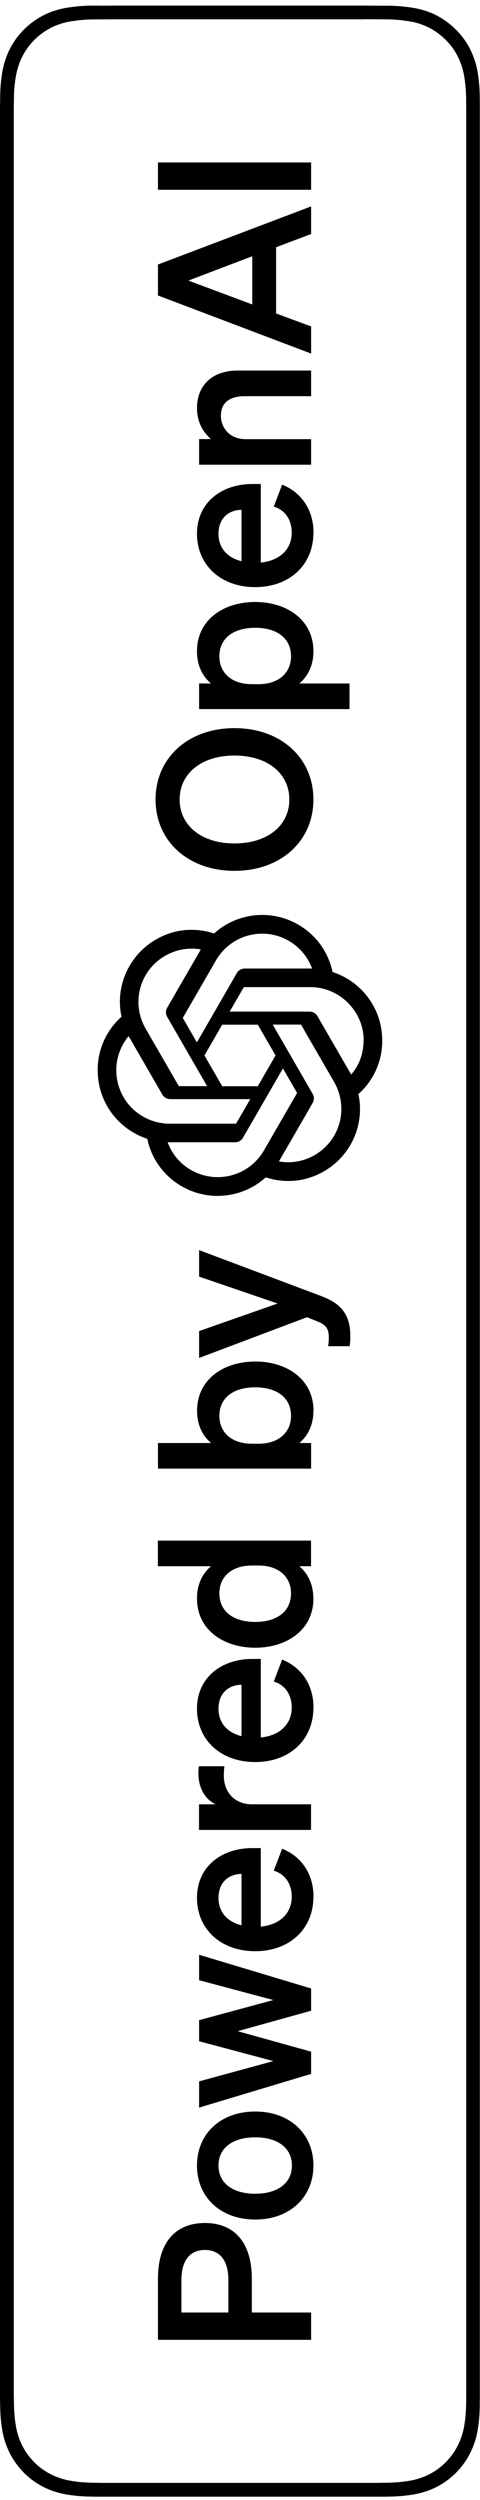 <svg width="54" height="281" viewBox="0 0 54 281" fill="none" xmlns="http://www.w3.org/2000/svg">
<g clip-path="url(#clip0_1572_12075)">
<path d="M11.4 0.631C10.99 0.631 10.57 0.631 10.16 0.631C9.25 0.651 8.35 0.731 7.46 0.881C6.57 1.031 5.7 1.311 4.89 1.721C3.27 2.551 1.94 3.871 1.11 5.501C0.7 6.311 0.42 7.181 0.26 8.081C0.11 8.971 0.03 9.881 0.02 10.781C0.02 11.191 0.01 11.611 0 12.021C0 12.511 0 13.001 0 13.481C0 13.961 0 267.751 0 267.751C0 268.241 0 268.731 0 269.231C0 269.641 0.01 270.051 0.02 270.471C0.03 271.381 0.11 272.281 0.26 273.181C0.41 274.071 0.7 274.941 1.11 275.751C1.52 276.561 2.06 277.291 2.7 277.941C3.34 278.581 4.08 279.121 4.89 279.531C5.7 279.941 6.57 280.221 7.46 280.371C8.35 280.521 9.26 280.601 10.16 280.611C10.57 280.621 10.99 280.621 11.4 280.631H42.6C43.02 280.631 43.43 280.631 43.84 280.611C44.75 280.601 45.65 280.521 46.54 280.371C47.43 280.221 48.3 279.941 49.11 279.531C49.92 279.121 50.65 278.581 51.29 277.941C51.93 277.301 52.47 276.561 52.88 275.751C53.29 274.941 53.58 274.081 53.73 273.181C53.88 272.291 53.96 271.381 53.97 270.471C53.97 270.051 53.98 269.641 53.98 269.231V267.751V13.491V12.031C53.98 11.621 53.98 11.201 53.97 10.791C53.96 9.891 53.88 8.981 53.73 8.091C53.58 7.191 53.29 6.331 52.88 5.511C52.47 4.701 51.93 3.961 51.29 3.331C50.65 2.691 49.92 2.151 49.11 1.731C48.3 1.321 47.43 1.041 46.54 0.891C45.65 0.741 44.74 0.661 43.84 0.641C43.42 0.641 43.01 0.641 42.6 0.641C42.11 0.631 41.62 0.631 41.12 0.631H12.87C12.38 0.631 11.89 0.631 11.4 0.641V0.631ZM40.93 2.161C41.41 2.161 41.89 2.161 42.36 2.171H43.6C44.43 2.191 45.25 2.261 46.07 2.401C46.84 2.521 47.59 2.771 48.29 3.121C48.97 3.471 49.59 3.931 50.13 4.471C50.68 5.011 51.14 5.641 51.49 6.331C51.84 7.031 52.09 7.781 52.22 8.551C52.35 9.371 52.43 10.201 52.44 11.041C52.44 11.431 52.45 11.841 52.45 12.231V13.671V268.991C52.45 269.401 52.45 269.791 52.44 270.191C52.43 271.021 52.36 271.861 52.22 272.681C52.09 273.451 51.84 274.191 51.49 274.891C51.14 275.581 50.68 276.211 50.14 276.751C49.6 277.301 48.97 277.761 48.28 278.111C47.59 278.461 46.84 278.711 46.07 278.831C45.24 278.971 44.41 279.041 43.57 279.051C43.29 279.051 42.35 279.071 42.35 279.071H11.62C11.62 279.071 10.7 279.061 10.43 279.051C9.59 279.041 8.76 278.971 7.94 278.831C7.17 278.701 6.42 278.461 5.73 278.111C5.04 277.761 4.41 277.311 3.87 276.761C3.32 276.211 2.86 275.581 2.51 274.891C2.16 274.201 1.92 273.461 1.79 272.691C1.65 271.861 1.58 271.031 1.57 270.191L1.55 268.991V12.241L1.57 11.021C1.57 10.191 1.65 9.361 1.79 8.551C1.92 7.781 2.17 7.031 2.52 6.331C3.23 4.951 4.36 3.821 5.74 3.121C6.43 2.771 7.17 2.531 7.93 2.411C8.76 2.271 9.6 2.191 10.44 2.181H11.62C12.12 2.171 12.59 2.171 13.07 2.171H40.93V2.161Z" fill="black"/>
<path d="M26.38 97.881C21.15 97.881 17.5 94.521 17.5 89.861C17.5 85.201 21.15 81.841 26.38 81.841C31.61 81.841 35.26 85.201 35.26 89.861C35.26 94.521 31.61 97.881 26.38 97.881ZM26.38 84.921C22.64 84.921 20.21 86.961 20.21 89.861C20.21 92.761 22.63 94.801 26.38 94.801C30.13 94.801 32.55 92.761 32.55 89.861C32.55 86.961 30.13 84.921 26.38 84.921ZM35.26 73.201C35.26 74.831 34.61 76.031 33.68 76.821H39.32V79.701H22.4V76.821H23.74C22.8 76.031 22.16 74.831 22.16 73.201C22.16 69.671 25.14 67.661 28.71 67.661C32.28 67.661 35.26 69.681 35.26 73.201ZM28.35 76.901H29.09C31.42 76.901 32.74 75.561 32.74 73.781C32.74 71.691 31.11 70.561 28.71 70.561C26.31 70.561 24.68 71.691 24.68 73.781C24.68 75.561 25.98 76.901 28.35 76.901ZM35.26 59.871C35.26 63.471 32.6 65.991 28.71 65.991C24.82 65.991 22.16 63.491 22.16 59.991C22.16 56.491 24.92 54.401 28.38 54.401H29.34V63.231C31.5 63.011 32.82 61.721 32.82 59.871C32.82 58.451 32.1 57.331 30.8 56.941L31.74 54.471C33.95 55.361 35.27 57.351 35.27 59.871H35.26ZM24.58 60.011C24.58 61.501 25.47 62.651 27.17 63.081V57.301C25.78 57.321 24.58 58.191 24.58 60.011ZM35 52.231H22.4V49.351H23.74C22.9 48.631 22.16 47.501 22.16 45.871C22.16 43.231 23.98 41.651 26.7 41.651H35V44.531H27.54C25.98 44.531 24.85 45.151 24.85 46.741C24.85 48.041 25.81 49.361 27.61 49.361H35V52.241V52.231ZM17.77 33.211V29.731L35 23.201V26.301L31.06 27.791V35.231L35 36.691V39.741L17.77 33.211ZM21.18 31.531L28.38 34.221V28.801L21.18 31.541V31.531ZM17.77 18.261H35V21.331H17.77V18.261Z" fill="black"/>
<path d="M24.09 104.921C23.01 104.561 21.87 104.441 20.74 104.551C19.61 104.661 18.52 105.031 17.54 105.601C16.06 106.451 14.89 107.751 14.19 109.311C13.49 110.871 13.31 112.611 13.67 114.281C12.82 115.031 12.14 115.961 11.68 117.001C11.22 118.041 10.98 119.161 10.99 120.301C10.99 122.011 11.52 123.671 12.53 125.061C13.53 126.441 14.95 127.471 16.57 128.001C16.8 129.111 17.26 130.161 17.93 131.081C18.6 132.001 19.45 132.771 20.44 133.331C21.92 134.191 23.63 134.551 25.33 134.371C27.03 134.191 28.63 133.481 29.9 132.331C30.98 132.691 32.12 132.811 33.25 132.701C34.38 132.581 35.47 132.221 36.45 131.651C37.93 130.801 39.1 129.501 39.8 127.941C40.5 126.381 40.68 124.641 40.32 122.971C41.17 122.221 41.85 121.291 42.31 120.251C42.77 119.211 43.01 118.091 43 116.951C43 115.241 42.47 113.571 41.46 112.191C40.46 110.811 39.04 109.781 37.41 109.251C37.18 108.141 36.72 107.091 36.05 106.171C35.38 105.251 34.53 104.491 33.54 103.921C32.06 103.061 30.35 102.701 28.65 102.881C26.95 103.061 25.35 103.771 24.09 104.921ZM40.9 116.881C40.9 118.471 40.41 119.711 39.51 120.781C39.48 120.731 39.44 120.651 39.4 120.591L35.72 114.221C35.63 114.061 35.5 113.931 35.34 113.841C35.18 113.751 35 113.701 34.82 113.701H25.84L27.4 111.011C27.4 111.011 27.42 110.981 27.43 110.971C27.44 110.971 27.46 110.961 27.47 110.951H34.91C38.28 110.951 40.91 113.761 40.91 116.881H40.9ZM35.4 129.831C34.19 130.531 32.76 130.791 31.38 130.541C31.41 130.491 31.46 130.411 31.49 130.351L35.17 123.981C35.26 123.821 35.31 123.641 35.31 123.461C35.31 123.281 35.26 123.101 35.17 122.941L30.68 115.161H33.79C33.79 115.161 33.82 115.161 33.84 115.161C33.85 115.161 33.87 115.181 33.88 115.191L37.6 121.631C38.39 123.011 38.61 124.641 38.2 126.181C37.79 127.721 36.78 129.031 35.41 129.821L35.4 129.831ZM21.49 131.511C20.27 130.811 19.34 129.701 18.86 128.391H26.44C26.62 128.391 26.8 128.341 26.96 128.251C27.12 128.161 27.25 128.031 27.34 127.871L31.83 120.091L33.39 122.781C33.39 122.781 33.4 122.811 33.41 122.821C33.41 122.841 33.41 122.851 33.41 122.871L29.69 129.311C28.89 130.691 27.58 131.691 26.05 132.101C24.51 132.511 22.88 132.301 21.5 131.511H21.49ZM26.64 109.381L22.15 117.161L20.6 114.471C20.6 114.471 20.59 114.441 20.58 114.431V114.381L24.3 107.941C24.87 106.951 25.71 106.151 26.72 105.621C27.73 105.091 28.87 104.871 30 104.961C31.14 105.061 32.22 105.481 33.12 106.171C34.03 106.861 34.72 107.791 35.11 108.861H27.53C27.35 108.861 27.17 108.911 27.01 109.001C26.85 109.091 26.72 109.221 26.63 109.381H26.64ZM22.6 106.701C22.6 106.701 22.52 106.831 22.49 106.891L18.81 113.261C18.72 113.421 18.67 113.601 18.67 113.781C18.67 113.961 18.72 114.151 18.81 114.301L23.3 122.081H20.19C20.19 122.081 20.16 122.081 20.14 122.081C20.13 122.081 20.11 122.061 20.1 122.051L16.38 115.611C15.81 114.621 15.53 113.501 15.58 112.361C15.63 111.221 16 110.121 16.65 109.191C17.3 108.261 18.21 107.531 19.26 107.091C20.31 106.651 21.47 106.521 22.59 106.711L22.6 106.701ZM28.15 123.551L26.59 126.241C26.59 126.241 26.57 126.271 26.56 126.281C26.55 126.281 26.53 126.291 26.52 126.301H19.08C17.94 126.301 16.83 125.971 15.86 125.361C14.9 124.751 14.13 123.881 13.65 122.841C13.17 121.811 12.99 120.661 13.13 119.531C13.28 118.401 13.74 117.331 14.47 116.461C14.5 116.511 14.54 116.591 14.58 116.651L18.26 123.021C18.35 123.181 18.48 123.311 18.64 123.401C18.8 123.491 18.98 123.541 19.16 123.541H28.14L28.15 123.551ZM25 122.091L23 118.631L25 115.171H29L31 118.631L29 122.091H25Z" fill="black"/>
<path d="M28.33 259.921H35V262.991H17.77V256.101C17.77 252.261 19.57 249.861 23.05 249.861C26.53 249.861 28.33 252.261 28.33 256.101V259.921ZM25.69 259.921V256.271C25.69 254.061 24.73 252.891 23.05 252.891C21.37 252.891 20.41 254.071 20.41 256.271V259.921H25.69ZM28.71 237.331C32.62 237.331 35.26 239.851 35.26 243.401C35.26 246.951 32.62 249.471 28.71 249.471C24.8 249.471 22.16 246.951 22.16 243.401C22.16 239.851 24.8 237.331 28.71 237.331ZM28.71 246.571C31.28 246.571 32.84 245.351 32.84 243.401C32.84 241.451 31.28 240.231 28.71 240.231C26.14 240.231 24.58 241.451 24.58 243.401C24.58 245.351 26.14 246.571 28.71 246.571ZM22.4 229.441V227.061L30.75 224.801L22.4 222.571V219.711L35 223.501V226.001L26.74 228.301L35 230.601V233.101L22.4 236.891V233.941L30.75 231.661L22.4 229.431V229.441ZM35.26 213.191C35.26 216.791 32.6 219.311 28.71 219.311C24.82 219.311 22.16 216.811 22.16 213.311C22.16 209.811 24.92 207.721 28.38 207.721H29.34V216.551C31.5 216.331 32.82 215.041 32.82 213.191C32.82 211.771 32.1 210.651 30.8 210.261L31.74 207.791C33.95 208.681 35.27 210.671 35.27 213.191H35.26ZM24.58 213.331C24.58 214.821 25.47 215.971 27.17 216.401V210.621C25.78 210.641 24.58 211.511 24.58 213.331ZM22.37 198.521H25.25C25.2 198.881 25.18 199.171 25.18 199.581C25.18 201.401 26.36 202.801 28.37 202.801H34.99V205.681H22.39V202.801H24.26C23.08 202.251 22.32 200.951 22.32 199.341C22.32 199.001 22.34 198.741 22.37 198.521ZM35.26 191.931C35.26 195.531 32.6 198.051 28.71 198.051C24.82 198.051 22.16 195.551 22.16 192.051C22.16 188.551 24.92 186.461 28.38 186.461H29.34V195.291C31.5 195.071 32.82 193.781 32.82 191.931C32.82 190.511 32.1 189.391 30.8 189.001L31.74 186.531C33.95 187.421 35.27 189.411 35.27 191.931H35.26ZM24.58 192.071C24.58 193.561 25.47 194.711 27.17 195.141V189.361C25.78 189.381 24.58 190.251 24.58 192.071ZM35.26 179.661C35.26 183.191 32.28 185.201 28.71 185.201C25.14 185.201 22.16 183.181 22.16 179.661C22.16 178.031 22.81 176.831 23.74 176.041H17.76V173.161H34.99V176.041H33.67C34.61 176.831 35.25 178.031 35.25 179.661H35.26ZM28.35 175.961C25.97 175.961 24.68 177.301 24.68 179.081C24.68 181.171 26.31 182.301 28.71 182.301C31.11 182.301 32.74 181.171 32.74 179.081C32.74 177.301 31.42 175.961 29.09 175.961H28.35ZM35.26 158.571C35.26 160.201 34.61 161.401 33.68 162.191H35V165.071H17.77V162.191H23.75C22.81 161.401 22.17 160.201 22.17 158.571C22.17 155.041 25.15 153.031 28.72 153.031C32.29 153.031 35.27 155.051 35.27 158.571H35.26ZM28.35 162.271H29.09C31.42 162.271 32.74 160.931 32.74 159.151C32.74 157.061 31.11 155.931 28.71 155.931C26.31 155.931 24.68 157.061 24.68 159.151C24.68 160.931 25.98 162.271 28.35 162.271ZM36.17 145.691C38.09 146.411 39.41 147.511 39.41 150.131C39.41 150.731 39.39 150.901 39.34 151.311H36.92C36.97 150.931 36.99 150.711 36.99 150.351C36.99 149.391 36.73 148.931 35.72 148.531L34.54 148.051L22.4 152.631V149.611L31.23 146.511L22.4 143.491V140.511L36.18 145.691H36.17Z" fill="black"/>
</g>
<defs>
<clipPath id="clip0_1572_12075">
<rect width="280" height="54" fill="white" transform="matrix(0 -1 1 0 0 280.621)"/>
</clipPath>
</defs>
</svg>
